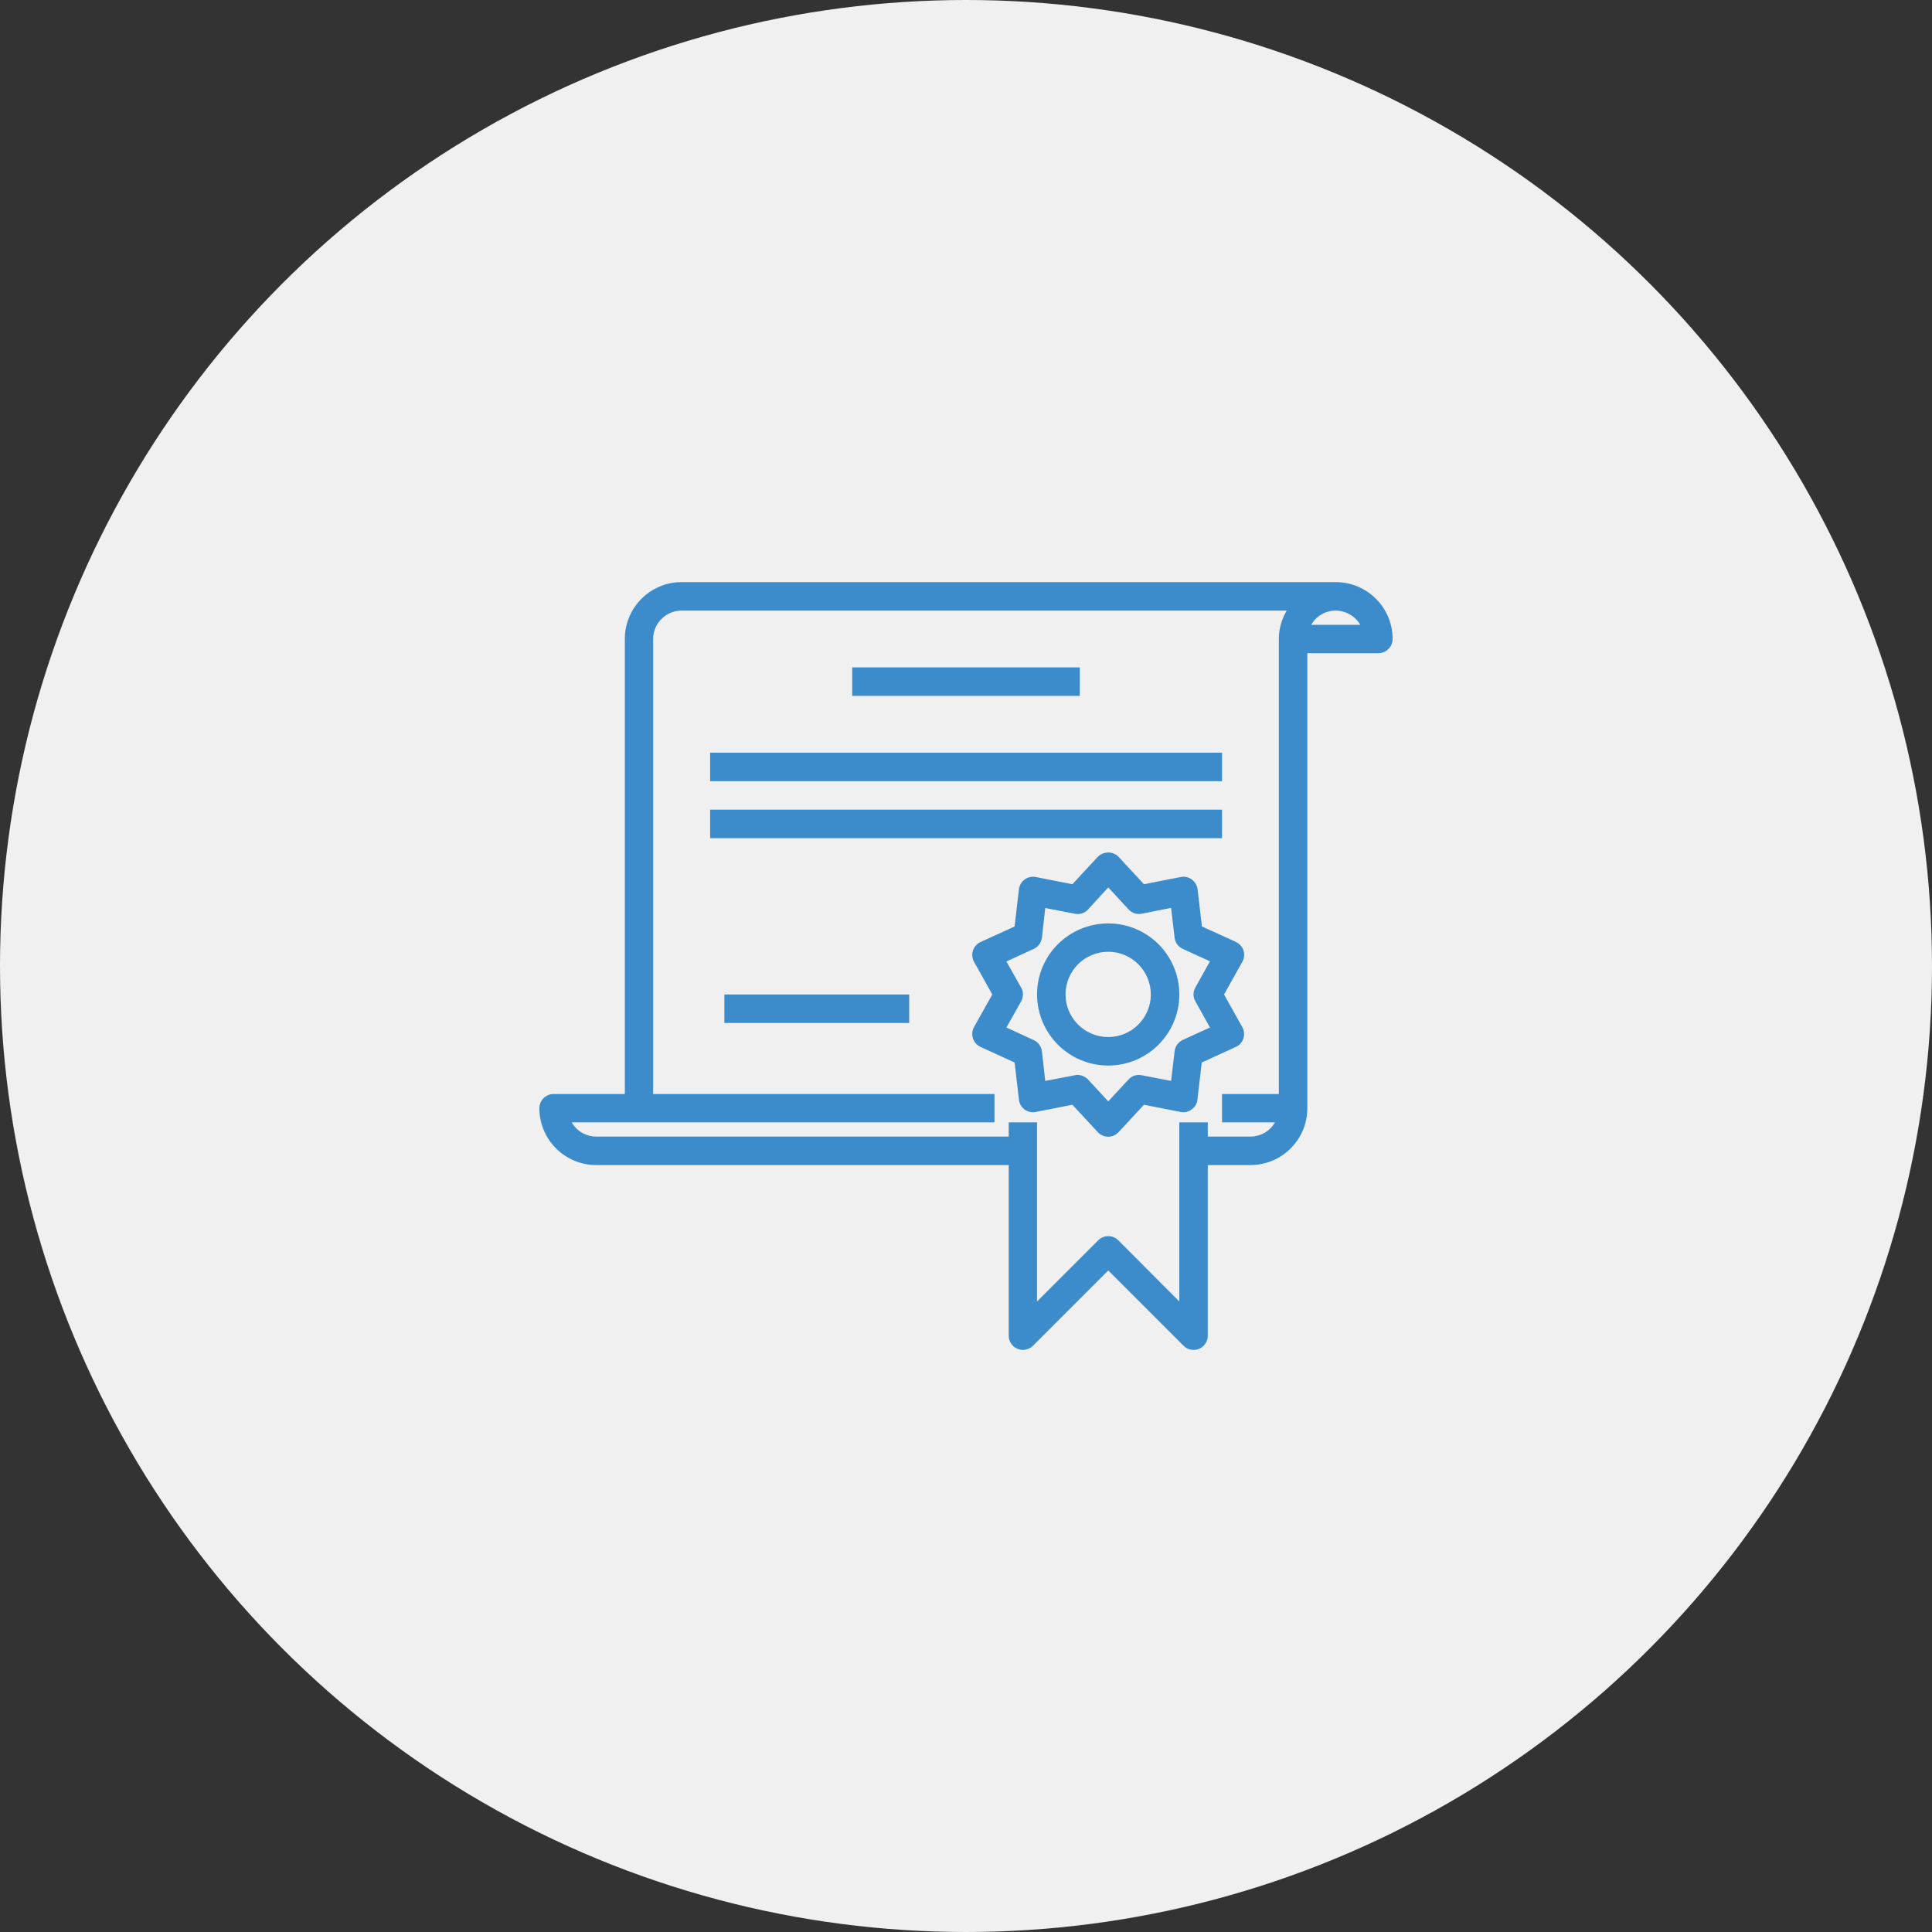 <?xml version="1.0" encoding="UTF-8"?>
<!DOCTYPE svg PUBLIC "-//W3C//DTD SVG 1.1//EN" "http://www.w3.org/Graphics/SVG/1.1/DTD/svg11.dtd">
<!-- Creator: CorelDRAW X8 -->
<svg xmlns="http://www.w3.org/2000/svg" xml:space="preserve" width="26.458mm" height="26.458mm" version="1.1" style="shape-rendering:geometricPrecision; text-rendering:geometricPrecision; image-rendering:optimizeQuality; fill-rule:evenodd; clip-rule:evenodd"
viewBox="0 0 11530 11530"
 xmlns:xlink="http://www.w3.org/1999/xlink">
 <rect x="0" y="0" width="11530" height="11530" fill="#333333" stroke="none"/>
 <defs>
  <style type="text/css">
   <![CDATA[
    .fil1 {fill:#3C8BCB}
    .fil0 {fill:#F0F0F0}
   ]]>
  </style>
 </defs>
 <g id="Capa_x0020_1">
  <circle class="fil0" cx="5765" cy="5765" r="5765"/>
  <g id="_2359028356432">
   <g>
    <g>
     <path class="fil1" d="M7971 3474l-3903 0c-187,0 -339,152 -339,339l0 2716 -425 0c-47,0 -85,38 -85,85 0,187 152,339 340,339l2461 0 0 1018c0,47 38,85 85,85 22,0 44,-9 60,-25l449 -449 449 449c16,16 37,25 60,25 11,0 22,-2 32,-6 32,-13 53,-44 53,-79l0 -1018 254 0c188,0 340,-152 340,-339l0 -2716 424 0c47,0 85,-38 85,-85 0,-187 -152,-339 -340,-339zm-339 339l0 2716 -339 0 0 169 316 0c-30,53 -86,85 -147,85l-254 0 0 -85 -170 0 0 1069 -364 -365c-33,-33 -87,-33 -120,0l-365 365 0 -1069 -169 0 0 85 -2461 0c-61,0 -117,-32 -147,-85l401 0 2122 0 0 -169 -2037 0 0 -2716c0,-93 76,-169 170,-169l3611 0c-30,51 -47,110 -47,169zm193 -84c46,-82 150,-109 231,-62 26,15 47,36 62,62l-293 0z"/>
    </g>
   </g>
   <g>
    <g>
     <path class="fil1" d="M7414 6130l-109 -195 109 -195c23,-41 9,-92 -32,-115 -2,-1 -4,-3 -7,-4l-202 -92 -26 -222c-6,-46 -48,-80 -95,-74 -2,0 -4,1 -6,1l-219 43 -151 -163c-34,-35 -89,-35 -124,-1 0,0 0,0 -1,1l-151 163 -219 -43c-46,-9 -90,21 -99,67 -1,2 -1,4 -1,6l-26 222 -203 93c-43,19 -61,70 -42,112 1,2 2,4 3,6l109 195 -109 194c-23,41 -8,93 33,116 2,1 4,2 6,3l203 93 26 222c5,46 47,80 94,74 2,0 4,-1 6,-1l219 -43 151 163c32,35 86,37 120,5 2,-1 3,-3 5,-5l151 -163 219 43c23,5 47,-1 66,-15 19,-14 32,-35 34,-58l26 -222 203 -93c43,-19 61,-69 42,-112 -1,-2 -2,-4 -3,-6zm-280 -154l87 156 -162 74c-27,13 -46,38 -49,68l-21 177 -175 -34c-29,-6 -59,3 -79,25l-121 131 -121 -131c-17,-17 -39,-27 -63,-27 -5,0 -11,0 -16,2l-176 34 -20 -177c-4,-30 -22,-55 -49,-67l-163 -75 88 -156c14,-26 15,-57 0,-83l0 1 -88 -156 163 -75c27,-12 45,-37 49,-67l20 -177 176 34c29,6 59,-3 79,-25l121 -132 121 131c20,22 50,32 79,26l175 -35 21 178c3,29 22,55 49,67l162 74 -87 156c-15,26 -15,57 0,83z"/>
    </g>
   </g>
   <g>
    <g>
     <path class="fil1" d="M6614 5511c-235,0 -425,189 -425,424 1,234 190,424 425,424 234,0 424,-190 424,-424 0,-235 -190,-424 -424,-424zm0 678c-141,0 -255,-114 -255,-254 0,-141 114,-255 255,-255 140,0 254,114 254,255 0,140 -114,254 -254,254z"/>
    </g>
   </g>
   <g>
    <g>
     <rect class="fil1" x="5086" y="3983" width="1358" height="170"/>
    </g>
   </g>
   <g>
    <g>
     <rect class="fil1" x="4238" y="4492" width="3055" height="170"/>
    </g>
   </g>
   <g>
    <g>
     <rect class="fil1" x="4238" y="4832" width="3055" height="170"/>
    </g>
   </g>
   <g>
    <g>
     <rect class="fil1" x="4323" y="5935" width="1103" height="170"/>
    </g>
   </g>
   <g>
   </g>
   <g>
   </g>
   <g>
   </g>
   <g>
   </g>
   <g>
   </g>
   <g>
   </g>
   <g>
   </g>
   <g>
   </g>
   <g>
   </g>
   <g>
   </g>
   <g>
   </g>
   <g>
   </g>
   <g>
   </g>
   <g>
   </g>
   <g>
   </g>
  </g>
 </g>
</svg>
